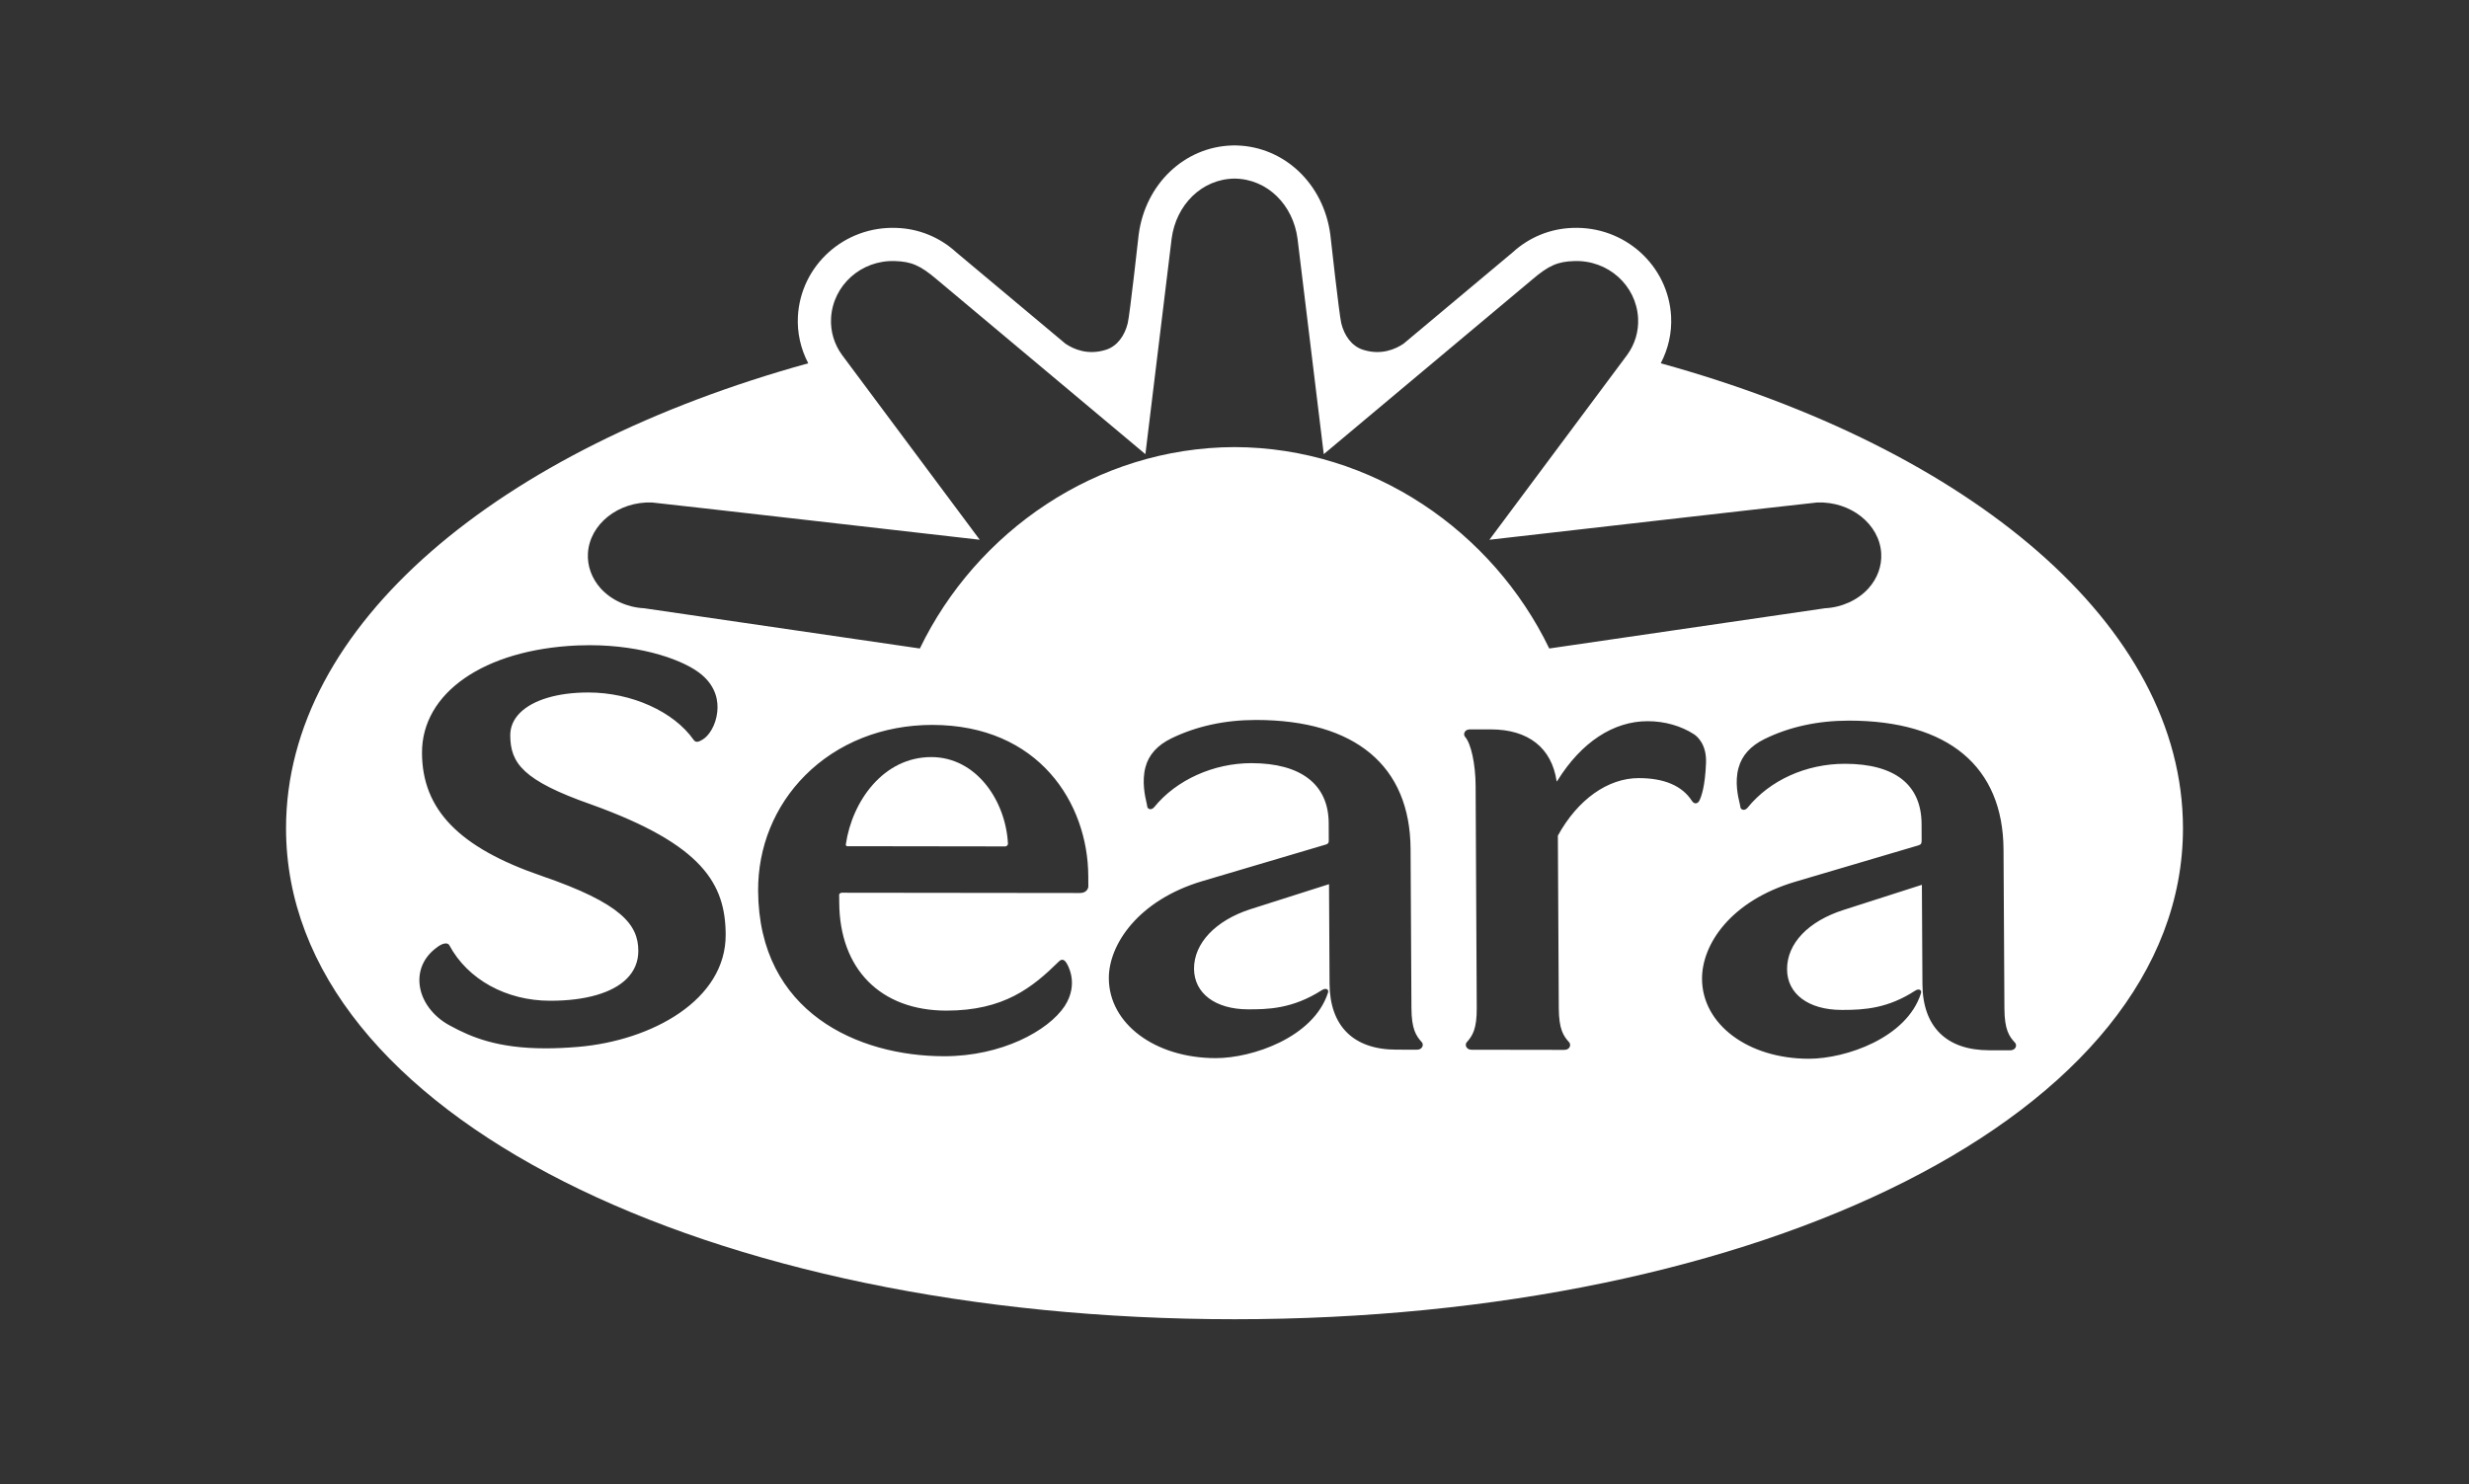 <?xml version="1.0" encoding="utf-8"?>
<!-- Generator: Adobe Illustrator 16.0.4, SVG Export Plug-In . SVG Version: 6.00 Build 0)  -->
<!DOCTYPE svg PUBLIC "-//W3C//DTD SVG 1.1//EN" "http://www.w3.org/Graphics/SVG/1.1/DTD/svg11.dtd">
<svg version="1.1" id="Layer_1" xmlns="http://www.w3.org/2000/svg" xmlns:xlink="http://www.w3.org/1999/xlink" x="0px" y="0px"
	 width="331px" height="199px" viewBox="0 0 331 199" enable-background="new 0 0 331 199" xml:space="preserve">
<rect x="0" y="0" width="331" height="199" fill="#333333" stroke="none"/>
<g>
	<path fill="#FFFFFF" d="M124.85,101.52c-6.414,0-10.615,5.9-11.461,11.732c-0.007,0.047,0.002,0.084,0.028,0.119
		c0.046,0.063,0.125,0.101,0.15,0.104l0.077-0.003c1.118,0,17.703,0.02,21.111,0.03c0.132-0.002,0.223-0.07,0.276-0.131
		c0.079-0.09,0.101-0.178,0.099-0.204C134.851,107.441,130.931,101.527,124.85,101.52z"/>
	<path fill="#FFFFFF" d="M222.643,48.715c1.01-1.923,1.503-4.095,1.391-6.271c-0.365-6.836-6.213-12.154-13.214-11.882
		c-2.989,0.095-5.807,1.247-8.01,3.262c-0.104,0.075-14.654,12.27-14.654,12.27c-1.063,0.717-2.989,1.587-5.424,0.808
		c-1.536-0.487-2.526-1.928-2.922-3.574c-0.278-1.145-1.464-11.875-1.464-11.875c-0.897-6.784-6.134-11.75-12.51-11.947
		c-0.117-0.01-0.219-0.017-0.336-0.01c-0.116-0.007-0.219,0-0.336,0.01c-6.375,0.197-11.612,5.163-12.508,11.947
		c0,0-1.188,10.73-1.465,11.875c-0.396,1.646-1.387,3.087-2.922,3.574c-2.435,0.779-4.359-0.091-5.425-0.808
		c0,0-14.548-12.195-14.654-12.27c-2.201-2.015-5.02-3.167-8.007-3.262c-7.004-0.272-12.851,5.046-13.215,11.882
		c-0.113,2.176,0.379,4.348,1.39,6.271c-41.527,11.483-70.01,35.091-70.01,62.352c0,38.539,56.926,65.835,127.153,65.835
		s127.154-27.296,127.154-65.835C292.653,83.806,264.17,60.198,222.643,48.715z M78.819,74.201c0.226-3.917,4.086-6.981,8.587-6.82
		c0.396,0.015,43.941,4.998,43.941,4.998l-18.469-24.791c-1.038-1.431-1.558-3.146-1.463-4.92c0.233-4.405,4.037-7.835,8.592-7.659
		c2.147,0.071,3.352,0.554,5.611,2.484l27.937,23.408l3.519-28.912c0.595-4.491,4.006-7.989,8.436-8.041c0.006,0,0.002,0-0.001,0
		c0.003,0,0.007,0,0.001,0c0.009,0,0.005,0,0.002,0c0.003,0,0.007,0-0.002,0c4.43,0.052,7.842,3.55,8.438,8.041l3.519,28.912
		l27.936-23.408c2.259-1.93,3.462-2.413,5.611-2.484c4.558-0.177,8.361,3.253,8.593,7.659c0.094,1.774-0.425,3.49-1.462,4.92
		l-18.471,24.791c0,0,43.543-4.983,43.941-4.998c4.502-0.162,8.358,2.903,8.587,6.82c0.098,1.685-0.504,3.347-1.687,4.673
		c-1.434,1.599-3.605,2.579-5.847,2.69l-36.97,5.396c-7.55-15.644-23.65-26.948-42.189-27.006
		c-18.538,0.058-34.638,11.362-42.19,27.006l-36.967-5.396c-2.241-0.111-4.412-1.091-5.847-2.69
		C79.324,77.547,78.722,75.886,78.819,74.201z M77.524,140.38c-1.545,0.129-2.996,0.196-4.309,0.196h-0.13
		c-6.313-0.006-9.84-1.456-12.711-3.023c-2.331-1.22-3.914-3.36-4.125-5.589c-0.181-1.906,0.606-3.626,2.211-4.839
		c0.505-0.408,0.95-0.619,1.322-0.619c0.207,0.007,0.364,0.09,0.448,0.231c2.463,4.601,7.638,7.455,13.506,7.458h0.061
		c4.697,0,8.333-1.049,10.235-2.963c1.032-1.035,1.551-2.301,1.544-3.754c-0.017-3.453-2.197-6.334-12.986-10.031
		c-11.037-3.791-15.977-8.871-16.015-16.467c-0.043-8.074,8.322-13.873,20.815-14.429c0.528-0.024,1.069-0.034,1.704-0.034
		c7.15,0.009,12.794,2.073,15.014,3.989c1.951,1.666,2.194,3.606,2.054,4.935c-0.187,1.849-1.157,3.289-2.02,3.762
		c-0.216,0.122-0.465,0.268-0.698,0.268c-0.181,0-0.332-0.088-0.46-0.271c-2.665-3.792-8.331-6.341-14.1-6.341h-0.052
		c-4.069,0-7.394,0.996-9.123,2.732c-0.868,0.874-1.306,1.89-1.301,3.021c0.021,3.707,1.654,6.038,10.873,9.271
		c14.946,5.375,17.97,10.656,18.007,17.435C97.338,134.095,87.383,139.538,77.524,140.38z M144.796,119.748
		c-0.803,0-27.793-0.03-31.93-0.037c-0.248,0-0.365,0.193-0.367,0.244c0.004,0.2,0.005,0.404,0.007,0.619l0.003,0.438
		c0.044,8.938,5.545,14.496,14.354,14.507c7.744,0,11.548-3.106,15.074-6.57c0.169-0.169,0.32-0.25,0.475-0.25
		c0.252,0,0.422,0.214,0.555,0.421c0.07,0.105,1.773,2.708-0.237,5.801c-2.229,3.337-8.488,6.714-16.14,6.714h-0.044
		c-11.438-0.011-24.824-5.828-24.911-22.178c-0.032-5.868,2.2-11.359,6.286-15.465c4.351-4.377,10.414-6.786,17.069-6.786
		c14.304,0.017,20.859,10.518,20.907,20.266l0.008,1.432C145.873,119.208,145.602,119.748,144.796,119.748z M190.689,140.342
		c-0.055,0.126-0.232,0.415-0.74,0.415c-0.357-0.003-2.76-0.003-2.76-0.003c-5.738-0.011-8.916-3.156-8.945-8.864
		c-0.025-4.87-0.062-11.962-0.073-13.327l-10.559,3.364c-4.664,1.511-7.554,4.568-7.538,7.98c0.017,3.293,2.856,5.43,7.231,5.44
		c2.497,0,5.919,0,9.942-2.594c0.323-0.199,0.627-0.192,0.757-0.01c0.068,0.102,0.079,0.235,0.027,0.378
		c-1.932,5.983-10.117,8.77-15.042,8.77h-0.003c-8.146-0.01-14.308-4.61-14.333-10.7c-0.026-4.481,3.895-10.476,12.562-13.044
		c0.159-0.048,15.94-4.729,16.458-4.876c0.441-0.111,0.47-0.315,0.466-0.636c0-0.363-0.01-2.27-0.01-2.27
		c-0.03-5.17-3.707-8.021-10.35-8.03c-5.1,0-10.082,2.256-13.026,5.88c-0.153,0.187-0.346,0.296-0.53,0.296
		c-0.214,0-0.435-0.153-0.44-0.5c-0.001-0.041-0.037-0.201-0.073-0.35c-0.198-0.861-0.661-2.863-0.146-4.789
		c0.433-1.645,1.592-2.939,3.445-3.847c3.38-1.648,7.214-2.481,11.392-2.481c13.297,0.014,20.64,6.157,20.704,17.293l0.115,21.329
		c0.017,2.837,0.611,3.721,1.389,4.588C190.746,139.894,190.777,140.132,190.689,140.342z M227.322,107.723h-0.002
		c-0.129,0-0.321-0.058-0.494-0.325c-1.312-2.029-3.714-3.058-7.139-3.058c-4.143,0-8.186,2.884-10.836,7.718l0.124,23.133
		c0.019,2.838,0.616,3.725,1.396,4.585c0.136,0.153,0.162,0.395,0.07,0.604c-0.116,0.255-0.381,0.404-0.731,0.404h-0.002
		c-0.186,0-3.197-0.008-6.209-0.01c-3.009-0.004-6.013-0.01-6.197-0.01c-0.505,0-0.686-0.286-0.741-0.412
		c-0.09-0.203-0.061-0.445,0.075-0.591c0.768-0.863,1.357-1.751,1.34-4.584l-0.15-29.812c-0.017-2.9-0.61-5.66-1.413-6.556
		c-0.137-0.15-0.167-0.391-0.074-0.598c0.054-0.123,0.233-0.404,0.742-0.404h2.787c5.022,0.007,8.15,2.473,8.817,6.945
		c0.006,0.018,0.009,0.037,0.009,0.054v0.004c0.024-0.028,0.068-0.078,0.125-0.167c3.19-5.117,7.477-7.934,12.064-7.934
		c2.285,0,4.484,0.625,6.223,1.757c0.404,0.265,1.709,1.321,1.607,3.85c-0.123,3.147-0.627,4.534-0.911,5.082
		C227.689,107.601,227.51,107.723,227.322,107.723z M270.227,140.425c-0.054,0.125-0.235,0.413-0.757,0.413
		c-0.375-0.003-2.79-0.003-2.79-0.003c-5.742-0.003-8.921-3.153-8.953-8.865l-0.075-13.322l-10.477,3.363
		c-4.775,1.525-7.614,4.51-7.597,7.982c0.019,3.295,2.883,5.426,7.297,5.433h0.171c2.905,0,6.05-0.2,9.719-2.589
		c0.316-0.197,0.598-0.194,0.728-0.014c0.07,0.098,0.081,0.231,0.033,0.38c-1.896,5.981-10.084,8.77-15.021,8.77h-0.016
		c-8.13-0.006-14.281-4.606-14.31-10.699c-0.027-4.634,3.829-10.466,12.51-13.041c0.16-0.047,15.984-4.73,16.491-4.872
		c0.377-0.108,0.438-0.279,0.438-0.64l-0.007-2.252c-0.032-5.256-3.587-8.041-10.278-8.049c-5.199,0-10.063,2.203-13.044,5.884
		c-0.156,0.188-0.351,0.292-0.536,0.292c-0.219,0-0.442-0.156-0.45-0.499c0-0.045-0.038-0.203-0.076-0.357
		c-0.207-0.858-0.694-2.862-0.15-4.782c0.441-1.637,1.603-2.932,3.453-3.846c3.343-1.648,7.172-2.481,11.376-2.481
		c13.297,0.014,20.632,6.161,20.692,17.293l0.12,21.325c0.016,2.837,0.631,3.725,1.431,4.584
		C270.285,139.982,270.316,140.221,270.227,140.425z"/>
</g>
</svg>
